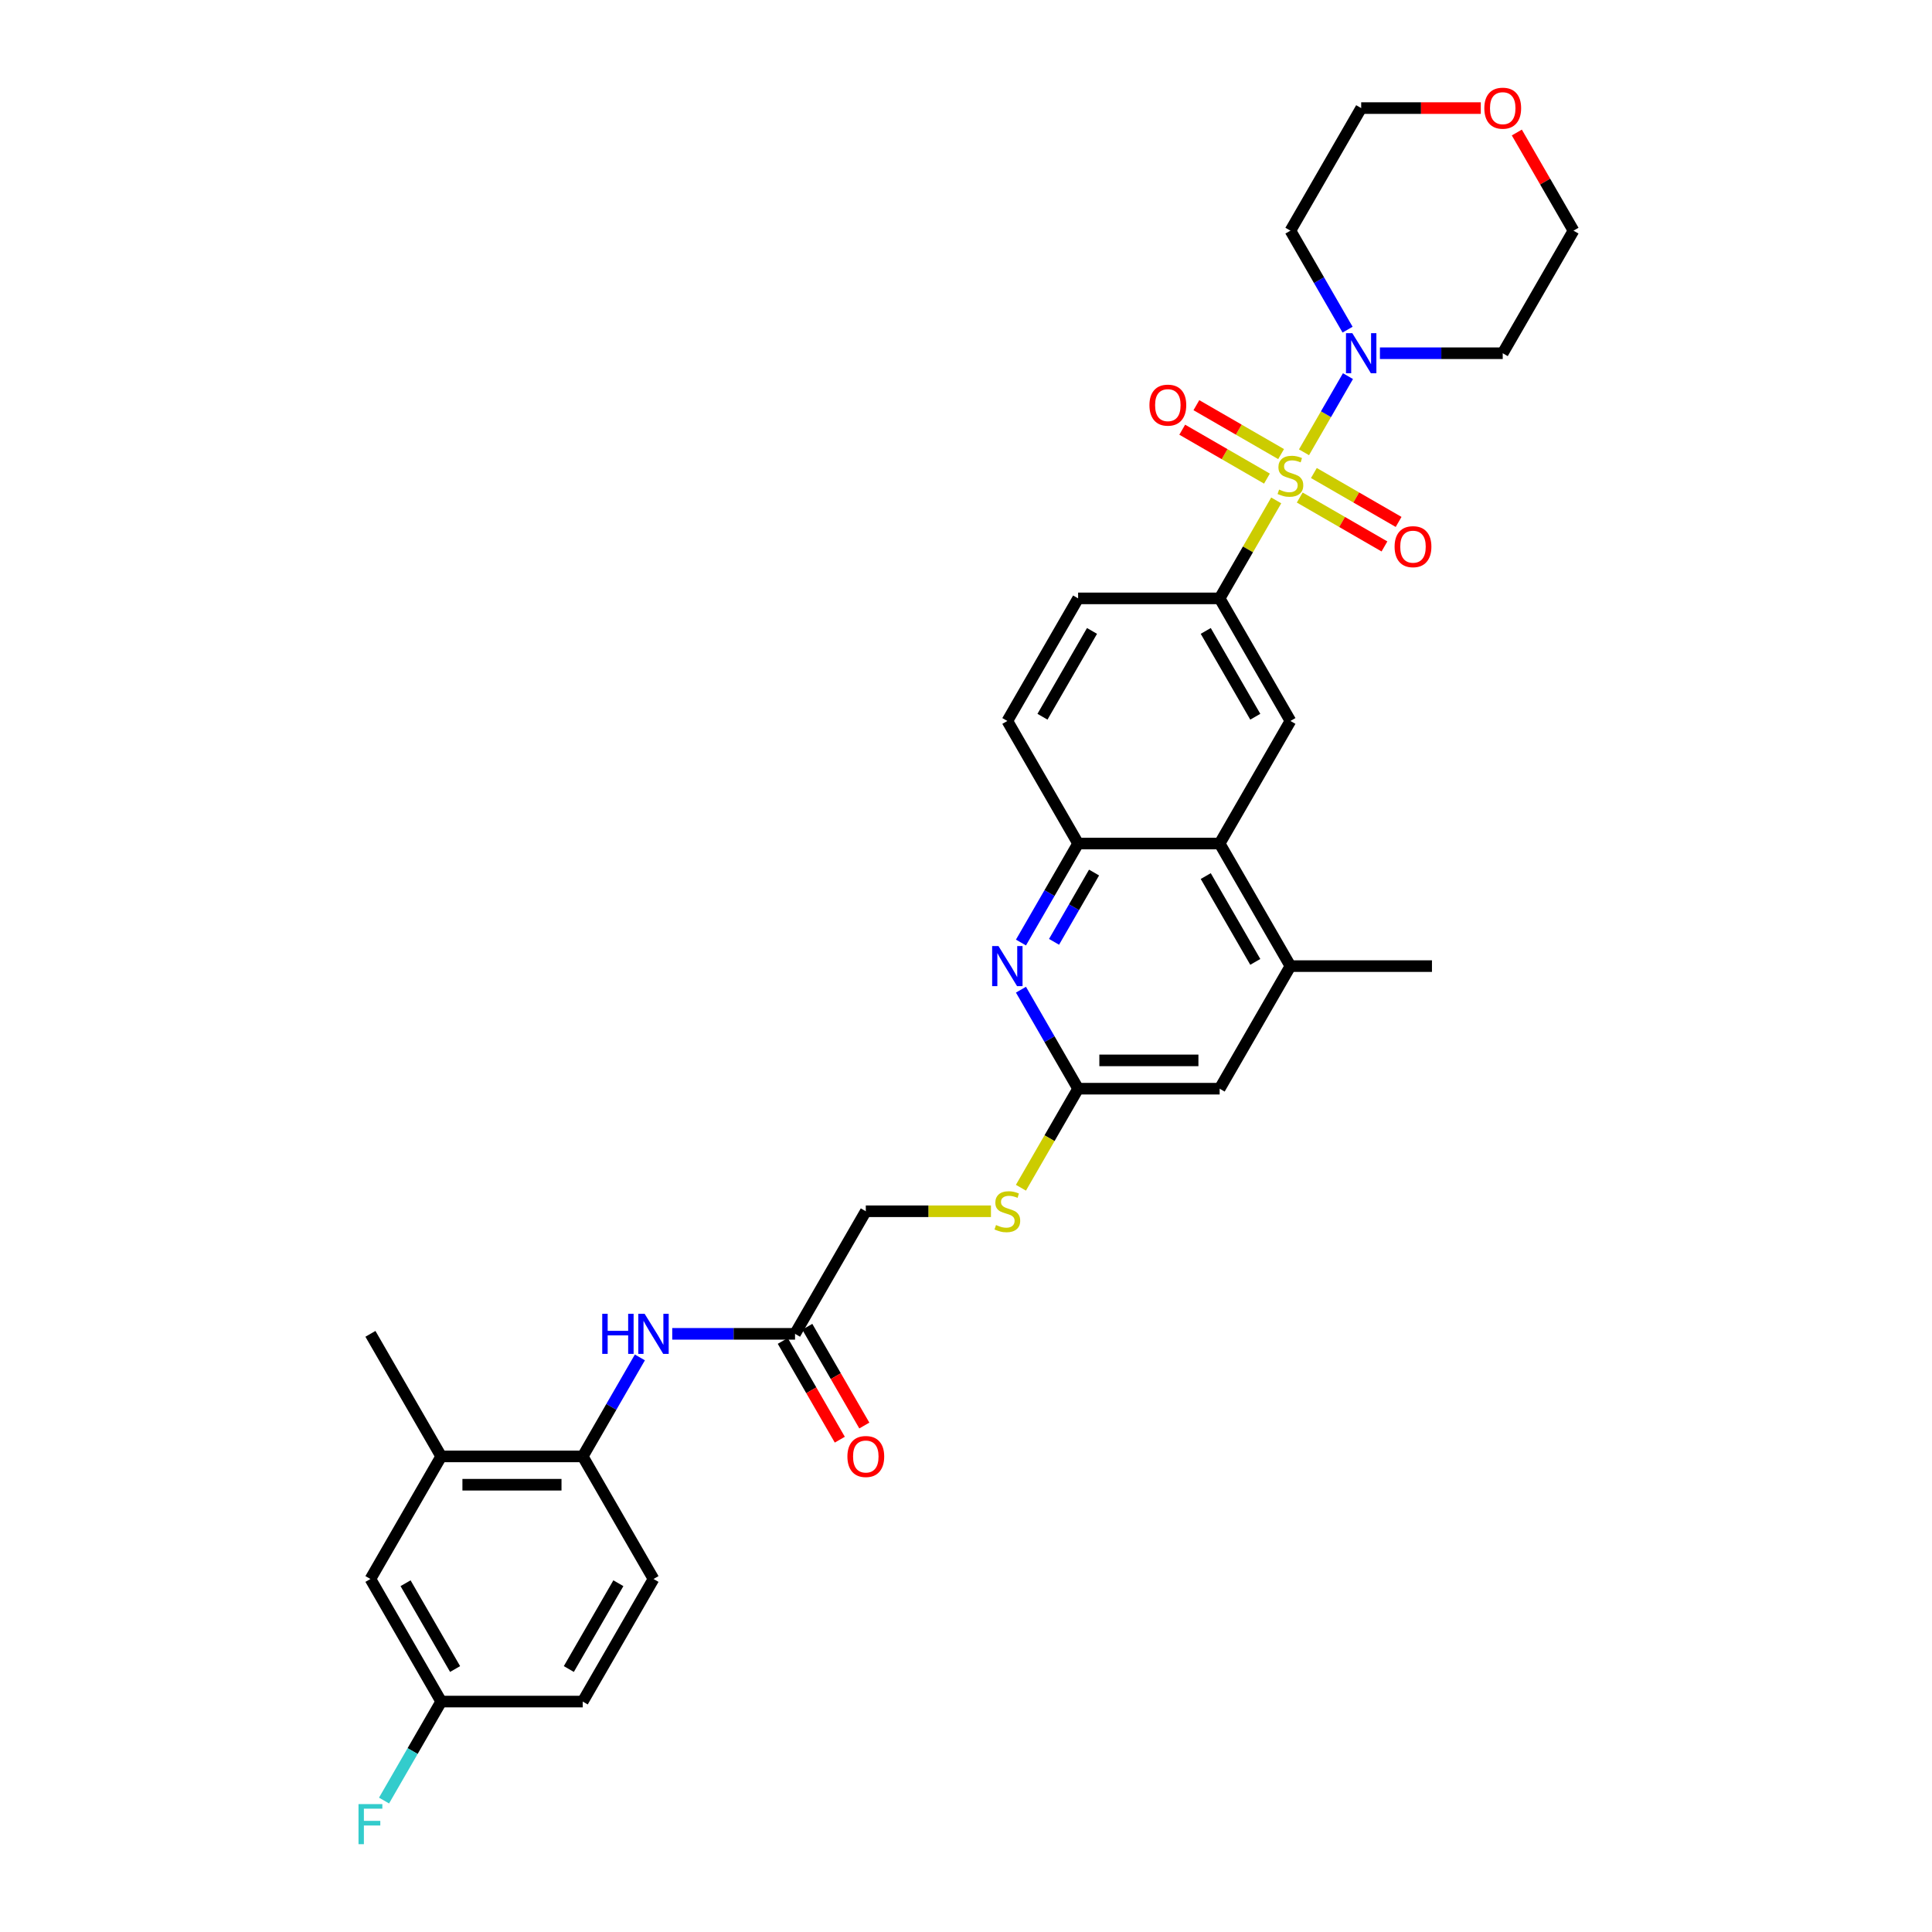 <?xml version='1.0' encoding='iso-8859-1'?>
<svg version='1.1' baseProfile='full'
              xmlns='http://www.w3.org/2000/svg'
                      xmlns:rdkit='http://www.rdkit.org/xml'
                      xmlns:xlink='http://www.w3.org/1999/xlink'
                  xml:space='preserve'
width='1000px' height='1000px' viewBox='0 0 1000 1000'>
<!-- END OF HEADER -->
<rect style='opacity:1.0;fill:#FFFFFF;stroke:none' width='1000' height='1000' x='0' y='0'> </rect>
<path class='bond-0' d='M 674.948,234.104 L 686.326,214.396' style='fill:none;fill-rule:evenodd;stroke:#CCCC00;stroke-width:6px;stroke-linecap:butt;stroke-linejoin:miter;stroke-opacity:1' />
<path class='bond-0' d='M 686.326,214.396 L 697.705,194.688' style='fill:none;fill-rule:evenodd;stroke:#0000FF;stroke-width:6px;stroke-linecap:butt;stroke-linejoin:miter;stroke-opacity:1' />
<path class='bond-1' d='M 660.567,259.012 L 645.928,284.368' style='fill:none;fill-rule:evenodd;stroke:#CCCC00;stroke-width:6px;stroke-linecap:butt;stroke-linejoin:miter;stroke-opacity:1' />
<path class='bond-1' d='M 645.928,284.368 L 631.289,309.724' style='fill:none;fill-rule:evenodd;stroke:#000000;stroke-width:6px;stroke-linecap:butt;stroke-linejoin:miter;stroke-opacity:1' />
<path class='bond-10' d='M 672.739,257.522 L 694.664,270.181' style='fill:none;fill-rule:evenodd;stroke:#CCCC00;stroke-width:6px;stroke-linecap:butt;stroke-linejoin:miter;stroke-opacity:1' />
<path class='bond-10' d='M 694.664,270.181 L 716.59,282.839' style='fill:none;fill-rule:evenodd;stroke:#FF0000;stroke-width:6px;stroke-linecap:butt;stroke-linejoin:miter;stroke-opacity:1' />
<path class='bond-10' d='M 680.065,244.833 L 701.99,257.492' style='fill:none;fill-rule:evenodd;stroke:#CCCC00;stroke-width:6px;stroke-linecap:butt;stroke-linejoin:miter;stroke-opacity:1' />
<path class='bond-10' d='M 701.99,257.492 L 723.916,270.15' style='fill:none;fill-rule:evenodd;stroke:#FF0000;stroke-width:6px;stroke-linecap:butt;stroke-linejoin:miter;stroke-opacity:1' />
<path class='bond-11' d='M 663.098,235.037 L 641.173,222.379' style='fill:none;fill-rule:evenodd;stroke:#CCCC00;stroke-width:6px;stroke-linecap:butt;stroke-linejoin:miter;stroke-opacity:1' />
<path class='bond-11' d='M 641.173,222.379 L 619.247,209.72' style='fill:none;fill-rule:evenodd;stroke:#FF0000;stroke-width:6px;stroke-linecap:butt;stroke-linejoin:miter;stroke-opacity:1' />
<path class='bond-11' d='M 655.772,247.726 L 633.847,235.067' style='fill:none;fill-rule:evenodd;stroke:#CCCC00;stroke-width:6px;stroke-linecap:butt;stroke-linejoin:miter;stroke-opacity:1' />
<path class='bond-11' d='M 633.847,235.067 L 611.921,222.409' style='fill:none;fill-rule:evenodd;stroke:#FF0000;stroke-width:6px;stroke-linecap:butt;stroke-linejoin:miter;stroke-opacity:1' />
<path class='bond-22' d='M 697.502,170.63 L 682.71,145.01' style='fill:none;fill-rule:evenodd;stroke:#0000FF;stroke-width:6px;stroke-linecap:butt;stroke-linejoin:miter;stroke-opacity:1' />
<path class='bond-22' d='M 682.71,145.01 L 667.919,119.39' style='fill:none;fill-rule:evenodd;stroke:#000000;stroke-width:6px;stroke-linecap:butt;stroke-linejoin:miter;stroke-opacity:1' />
<path class='bond-23' d='M 714.248,182.835 L 746.028,182.835' style='fill:none;fill-rule:evenodd;stroke:#0000FF;stroke-width:6px;stroke-linecap:butt;stroke-linejoin:miter;stroke-opacity:1' />
<path class='bond-23' d='M 746.028,182.835 L 777.808,182.835' style='fill:none;fill-rule:evenodd;stroke:#000000;stroke-width:6px;stroke-linecap:butt;stroke-linejoin:miter;stroke-opacity:1' />
<path class='bond-4' d='M 631.289,309.724 L 667.919,373.169' style='fill:none;fill-rule:evenodd;stroke:#000000;stroke-width:6px;stroke-linecap:butt;stroke-linejoin:miter;stroke-opacity:1' />
<path class='bond-4' d='M 624.094,326.567 L 649.735,370.978' style='fill:none;fill-rule:evenodd;stroke:#000000;stroke-width:6px;stroke-linecap:butt;stroke-linejoin:miter;stroke-opacity:1' />
<path class='bond-16' d='M 631.289,309.724 L 558.029,309.724' style='fill:none;fill-rule:evenodd;stroke:#000000;stroke-width:6px;stroke-linecap:butt;stroke-linejoin:miter;stroke-opacity:1' />
<path class='bond-2' d='M 528.446,487.854 L 543.237,462.234' style='fill:none;fill-rule:evenodd;stroke:#0000FF;stroke-width:6px;stroke-linecap:butt;stroke-linejoin:miter;stroke-opacity:1' />
<path class='bond-2' d='M 543.237,462.234 L 558.029,436.614' style='fill:none;fill-rule:evenodd;stroke:#000000;stroke-width:6px;stroke-linecap:butt;stroke-linejoin:miter;stroke-opacity:1' />
<path class='bond-2' d='M 545.572,487.494 L 555.926,469.56' style='fill:none;fill-rule:evenodd;stroke:#0000FF;stroke-width:6px;stroke-linecap:butt;stroke-linejoin:miter;stroke-opacity:1' />
<path class='bond-2' d='M 555.926,469.56 L 566.28,451.626' style='fill:none;fill-rule:evenodd;stroke:#000000;stroke-width:6px;stroke-linecap:butt;stroke-linejoin:miter;stroke-opacity:1' />
<path class='bond-6' d='M 528.446,512.264 L 543.237,537.884' style='fill:none;fill-rule:evenodd;stroke:#0000FF;stroke-width:6px;stroke-linecap:butt;stroke-linejoin:miter;stroke-opacity:1' />
<path class='bond-6' d='M 543.237,537.884 L 558.029,563.503' style='fill:none;fill-rule:evenodd;stroke:#000000;stroke-width:6px;stroke-linecap:butt;stroke-linejoin:miter;stroke-opacity:1' />
<path class='bond-3' d='M 631.289,436.614 L 667.919,373.169' style='fill:none;fill-rule:evenodd;stroke:#000000;stroke-width:6px;stroke-linecap:butt;stroke-linejoin:miter;stroke-opacity:1' />
<path class='bond-7' d='M 631.289,436.614 L 667.919,500.059' style='fill:none;fill-rule:evenodd;stroke:#000000;stroke-width:6px;stroke-linecap:butt;stroke-linejoin:miter;stroke-opacity:1' />
<path class='bond-7' d='M 624.094,453.457 L 649.735,497.868' style='fill:none;fill-rule:evenodd;stroke:#000000;stroke-width:6px;stroke-linecap:butt;stroke-linejoin:miter;stroke-opacity:1' />
<path class='bond-33' d='M 631.289,436.614 L 558.029,436.614' style='fill:none;fill-rule:evenodd;stroke:#000000;stroke-width:6px;stroke-linecap:butt;stroke-linejoin:miter;stroke-opacity:1' />
<path class='bond-5' d='M 558.029,436.614 L 521.399,373.169' style='fill:none;fill-rule:evenodd;stroke:#000000;stroke-width:6px;stroke-linecap:butt;stroke-linejoin:miter;stroke-opacity:1' />
<path class='bond-15' d='M 558.029,563.503 L 543.229,589.138' style='fill:none;fill-rule:evenodd;stroke:#000000;stroke-width:6px;stroke-linecap:butt;stroke-linejoin:miter;stroke-opacity:1' />
<path class='bond-15' d='M 543.229,589.138 L 528.429,614.772' style='fill:none;fill-rule:evenodd;stroke:#CCCC00;stroke-width:6px;stroke-linecap:butt;stroke-linejoin:miter;stroke-opacity:1' />
<path class='bond-34' d='M 558.029,563.503 L 631.289,563.503' style='fill:none;fill-rule:evenodd;stroke:#000000;stroke-width:6px;stroke-linecap:butt;stroke-linejoin:miter;stroke-opacity:1' />
<path class='bond-34' d='M 569.018,548.851 L 620.3,548.851' style='fill:none;fill-rule:evenodd;stroke:#000000;stroke-width:6px;stroke-linecap:butt;stroke-linejoin:miter;stroke-opacity:1' />
<path class='bond-14' d='M 667.919,500.059 L 631.289,563.503' style='fill:none;fill-rule:evenodd;stroke:#000000;stroke-width:6px;stroke-linecap:butt;stroke-linejoin:miter;stroke-opacity:1' />
<path class='bond-28' d='M 667.919,500.059 L 741.178,500.059' style='fill:none;fill-rule:evenodd;stroke:#000000;stroke-width:6px;stroke-linecap:butt;stroke-linejoin:miter;stroke-opacity:1' />
<path class='bond-8' d='M 347.95,690.393 L 379.73,690.393' style='fill:none;fill-rule:evenodd;stroke:#0000FF;stroke-width:6px;stroke-linecap:butt;stroke-linejoin:miter;stroke-opacity:1' />
<path class='bond-8' d='M 379.73,690.393 L 411.51,690.393' style='fill:none;fill-rule:evenodd;stroke:#000000;stroke-width:6px;stroke-linecap:butt;stroke-linejoin:miter;stroke-opacity:1' />
<path class='bond-9' d='M 331.203,702.598 L 316.412,728.218' style='fill:none;fill-rule:evenodd;stroke:#0000FF;stroke-width:6px;stroke-linecap:butt;stroke-linejoin:miter;stroke-opacity:1' />
<path class='bond-9' d='M 316.412,728.218 L 301.62,753.838' style='fill:none;fill-rule:evenodd;stroke:#000000;stroke-width:6px;stroke-linecap:butt;stroke-linejoin:miter;stroke-opacity:1' />
<path class='bond-13' d='M 301.62,753.838 L 228.36,753.838' style='fill:none;fill-rule:evenodd;stroke:#000000;stroke-width:6px;stroke-linecap:butt;stroke-linejoin:miter;stroke-opacity:1' />
<path class='bond-13' d='M 290.631,768.49 L 239.349,768.49' style='fill:none;fill-rule:evenodd;stroke:#000000;stroke-width:6px;stroke-linecap:butt;stroke-linejoin:miter;stroke-opacity:1' />
<path class='bond-20' d='M 301.62,753.838 L 338.25,817.282' style='fill:none;fill-rule:evenodd;stroke:#000000;stroke-width:6px;stroke-linecap:butt;stroke-linejoin:miter;stroke-opacity:1' />
<path class='bond-12' d='M 411.51,690.393 L 448.139,626.948' style='fill:none;fill-rule:evenodd;stroke:#000000;stroke-width:6px;stroke-linecap:butt;stroke-linejoin:miter;stroke-opacity:1' />
<path class='bond-19' d='M 405.165,694.056 L 419.923,719.617' style='fill:none;fill-rule:evenodd;stroke:#000000;stroke-width:6px;stroke-linecap:butt;stroke-linejoin:miter;stroke-opacity:1' />
<path class='bond-19' d='M 419.923,719.617 L 434.681,745.178' style='fill:none;fill-rule:evenodd;stroke:#FF0000;stroke-width:6px;stroke-linecap:butt;stroke-linejoin:miter;stroke-opacity:1' />
<path class='bond-19' d='M 417.854,686.73 L 432.612,712.291' style='fill:none;fill-rule:evenodd;stroke:#000000;stroke-width:6px;stroke-linecap:butt;stroke-linejoin:miter;stroke-opacity:1' />
<path class='bond-19' d='M 432.612,712.291 L 447.37,737.852' style='fill:none;fill-rule:evenodd;stroke:#FF0000;stroke-width:6px;stroke-linecap:butt;stroke-linejoin:miter;stroke-opacity:1' />
<path class='bond-17' d='M 228.36,753.838 L 191.731,817.282' style='fill:none;fill-rule:evenodd;stroke:#000000;stroke-width:6px;stroke-linecap:butt;stroke-linejoin:miter;stroke-opacity:1' />
<path class='bond-31' d='M 228.36,753.838 L 191.731,690.393' style='fill:none;fill-rule:evenodd;stroke:#000000;stroke-width:6px;stroke-linecap:butt;stroke-linejoin:miter;stroke-opacity:1' />
<path class='bond-24' d='M 512.916,626.948 L 480.528,626.948' style='fill:none;fill-rule:evenodd;stroke:#CCCC00;stroke-width:6px;stroke-linecap:butt;stroke-linejoin:miter;stroke-opacity:1' />
<path class='bond-24' d='M 480.528,626.948 L 448.139,626.948' style='fill:none;fill-rule:evenodd;stroke:#000000;stroke-width:6px;stroke-linecap:butt;stroke-linejoin:miter;stroke-opacity:1' />
<path class='bond-18' d='M 558.029,309.724 L 521.399,373.169' style='fill:none;fill-rule:evenodd;stroke:#000000;stroke-width:6px;stroke-linecap:butt;stroke-linejoin:miter;stroke-opacity:1' />
<path class='bond-18' d='M 565.223,326.567 L 539.583,370.978' style='fill:none;fill-rule:evenodd;stroke:#000000;stroke-width:6px;stroke-linecap:butt;stroke-linejoin:miter;stroke-opacity:1' />
<path class='bond-35' d='M 191.731,817.282 L 228.36,880.727' style='fill:none;fill-rule:evenodd;stroke:#000000;stroke-width:6px;stroke-linecap:butt;stroke-linejoin:miter;stroke-opacity:1' />
<path class='bond-35' d='M 209.914,819.473 L 235.555,863.884' style='fill:none;fill-rule:evenodd;stroke:#000000;stroke-width:6px;stroke-linecap:butt;stroke-linejoin:miter;stroke-opacity:1' />
<path class='bond-26' d='M 338.25,817.282 L 301.62,880.727' style='fill:none;fill-rule:evenodd;stroke:#000000;stroke-width:6px;stroke-linecap:butt;stroke-linejoin:miter;stroke-opacity:1' />
<path class='bond-26' d='M 320.067,819.473 L 294.426,863.884' style='fill:none;fill-rule:evenodd;stroke:#000000;stroke-width:6px;stroke-linecap:butt;stroke-linejoin:miter;stroke-opacity:1' />
<path class='bond-21' d='M 785.108,68.59 L 799.773,93.99' style='fill:none;fill-rule:evenodd;stroke:#FF0000;stroke-width:6px;stroke-linecap:butt;stroke-linejoin:miter;stroke-opacity:1' />
<path class='bond-21' d='M 799.773,93.99 L 814.438,119.39' style='fill:none;fill-rule:evenodd;stroke:#000000;stroke-width:6px;stroke-linecap:butt;stroke-linejoin:miter;stroke-opacity:1' />
<path class='bond-32' d='M 766.453,55.945 L 735.501,55.945' style='fill:none;fill-rule:evenodd;stroke:#FF0000;stroke-width:6px;stroke-linecap:butt;stroke-linejoin:miter;stroke-opacity:1' />
<path class='bond-32' d='M 735.501,55.945 L 704.548,55.945' style='fill:none;fill-rule:evenodd;stroke:#000000;stroke-width:6px;stroke-linecap:butt;stroke-linejoin:miter;stroke-opacity:1' />
<path class='bond-29' d='M 667.919,119.39 L 704.548,55.945' style='fill:none;fill-rule:evenodd;stroke:#000000;stroke-width:6px;stroke-linecap:butt;stroke-linejoin:miter;stroke-opacity:1' />
<path class='bond-30' d='M 777.808,182.835 L 814.438,119.39' style='fill:none;fill-rule:evenodd;stroke:#000000;stroke-width:6px;stroke-linecap:butt;stroke-linejoin:miter;stroke-opacity:1' />
<path class='bond-25' d='M 228.36,880.727 L 301.62,880.727' style='fill:none;fill-rule:evenodd;stroke:#000000;stroke-width:6px;stroke-linecap:butt;stroke-linejoin:miter;stroke-opacity:1' />
<path class='bond-27' d='M 228.36,880.727 L 213.569,906.347' style='fill:none;fill-rule:evenodd;stroke:#000000;stroke-width:6px;stroke-linecap:butt;stroke-linejoin:miter;stroke-opacity:1' />
<path class='bond-27' d='M 213.569,906.347 L 198.777,931.967' style='fill:none;fill-rule:evenodd;stroke:#33CCCC;stroke-width:6px;stroke-linecap:butt;stroke-linejoin:miter;stroke-opacity:1' />
<path  class='atom-0' d='M 662.058 253.4
Q 662.292 253.488, 663.259 253.899
Q 664.226 254.309, 665.281 254.573
Q 666.365 254.807, 667.42 254.807
Q 669.384 254.807, 670.527 253.869
Q 671.669 252.902, 671.669 251.232
Q 671.669 250.089, 671.083 249.386
Q 670.527 248.683, 669.647 248.302
Q 668.768 247.921, 667.303 247.481
Q 665.457 246.924, 664.343 246.397
Q 663.259 245.869, 662.468 244.756
Q 661.706 243.642, 661.706 241.767
Q 661.706 239.159, 663.464 237.547
Q 665.252 235.935, 668.768 235.935
Q 671.171 235.935, 673.897 237.078
L 673.223 239.335
Q 670.732 238.309, 668.856 238.309
Q 666.834 238.309, 665.721 239.159
Q 664.607 239.979, 664.637 241.415
Q 664.637 242.529, 665.193 243.203
Q 665.779 243.877, 666.6 244.258
Q 667.45 244.639, 668.856 245.078
Q 670.732 245.664, 671.845 246.25
Q 672.959 246.836, 673.75 248.038
Q 674.571 249.21, 674.571 251.232
Q 674.571 254.104, 672.636 255.657
Q 670.732 257.181, 667.538 257.181
Q 665.691 257.181, 664.285 256.77
Q 662.908 256.389, 661.267 255.715
L 662.058 253.4
' fill='#CCCC00'/>
<path  class='atom-1' d='M 699.962 172.461
L 706.761 183.45
Q 707.435 184.534, 708.519 186.498
Q 709.603 188.461, 709.662 188.578
L 709.662 172.461
L 712.416 172.461
L 712.416 193.208
L 709.574 193.208
L 702.277 181.194
Q 701.428 179.787, 700.519 178.176
Q 699.64 176.564, 699.376 176.066
L 699.376 193.208
L 696.68 193.208
L 696.68 172.461
L 699.962 172.461
' fill='#0000FF'/>
<path  class='atom-3' d='M 516.813 489.685
L 523.612 500.674
Q 524.286 501.758, 525.37 503.722
Q 526.454 505.685, 526.513 505.802
L 526.513 489.685
L 529.267 489.685
L 529.267 510.432
L 526.425 510.432
L 519.128 498.418
Q 518.278 497.011, 517.37 495.399
Q 516.491 493.788, 516.227 493.289
L 516.227 510.432
L 513.531 510.432
L 513.531 489.685
L 516.813 489.685
' fill='#0000FF'/>
<path  class='atom-9' d='M 311.715 680.019
L 314.528 680.019
L 314.528 688.84
L 325.136 688.84
L 325.136 680.019
L 327.95 680.019
L 327.95 700.766
L 325.136 700.766
L 325.136 691.184
L 314.528 691.184
L 314.528 700.766
L 311.715 700.766
L 311.715 680.019
' fill='#0000FF'/>
<path  class='atom-9' d='M 333.664 680.019
L 340.462 691.008
Q 341.136 692.092, 342.221 694.056
Q 343.305 696.019, 343.363 696.136
L 343.363 680.019
L 346.118 680.019
L 346.118 700.766
L 343.276 700.766
L 335.979 688.752
Q 335.129 687.345, 334.221 685.734
Q 333.342 684.122, 333.078 683.624
L 333.078 700.766
L 330.382 700.766
L 330.382 680.019
L 333.664 680.019
' fill='#0000FF'/>
<path  class='atom-11' d='M 721.84 282.968
Q 721.84 277.986, 724.301 275.203
Q 726.763 272.419, 731.363 272.419
Q 735.964 272.419, 738.426 275.203
Q 740.887 277.986, 740.887 282.968
Q 740.887 288.008, 738.396 290.88
Q 735.905 293.723, 731.363 293.723
Q 726.792 293.723, 724.301 290.88
Q 721.84 288.038, 721.84 282.968
M 731.363 291.378
Q 734.528 291.378, 736.228 289.268
Q 737.957 287.129, 737.957 282.968
Q 737.957 278.895, 736.228 276.844
Q 734.528 274.763, 731.363 274.763
Q 728.198 274.763, 726.47 276.814
Q 724.77 278.866, 724.77 282.968
Q 724.77 287.159, 726.47 289.268
Q 728.198 291.378, 731.363 291.378
' fill='#FF0000'/>
<path  class='atom-12' d='M 594.95 209.708
Q 594.95 204.727, 597.412 201.943
Q 599.873 199.159, 604.474 199.159
Q 609.074 199.159, 611.536 201.943
Q 613.998 204.727, 613.998 209.708
Q 613.998 214.749, 611.507 217.62
Q 609.016 220.463, 604.474 220.463
Q 599.902 220.463, 597.412 217.62
Q 594.95 214.778, 594.95 209.708
M 604.474 218.119
Q 607.639 218.119, 609.338 216.009
Q 611.067 213.87, 611.067 209.708
Q 611.067 205.635, 609.338 203.584
Q 607.639 201.503, 604.474 201.503
Q 601.309 201.503, 599.58 203.555
Q 597.88 205.606, 597.88 209.708
Q 597.88 213.899, 599.58 216.009
Q 601.309 218.119, 604.474 218.119
' fill='#FF0000'/>
<path  class='atom-16' d='M 515.538 634.069
Q 515.773 634.157, 516.74 634.567
Q 517.707 634.977, 518.762 635.241
Q 519.846 635.476, 520.901 635.476
Q 522.864 635.476, 524.007 634.538
Q 525.15 633.571, 525.15 631.9
Q 525.15 630.758, 524.564 630.054
Q 524.007 629.351, 523.128 628.97
Q 522.249 628.589, 520.784 628.15
Q 518.938 627.593, 517.824 627.065
Q 516.74 626.538, 515.949 625.424
Q 515.187 624.311, 515.187 622.435
Q 515.187 619.827, 516.945 618.216
Q 518.733 616.604, 522.249 616.604
Q 524.652 616.604, 527.377 617.747
L 526.703 620.003
Q 524.212 618.977, 522.337 618.977
Q 520.315 618.977, 519.201 619.827
Q 518.088 620.648, 518.117 622.084
Q 518.117 623.197, 518.674 623.871
Q 519.26 624.545, 520.08 624.926
Q 520.93 625.307, 522.337 625.747
Q 524.212 626.333, 525.326 626.919
Q 526.439 627.505, 527.231 628.706
Q 528.051 629.879, 528.051 631.9
Q 528.051 634.772, 526.117 636.325
Q 524.212 637.849, 521.018 637.849
Q 519.172 637.849, 517.765 637.439
Q 516.388 637.058, 514.747 636.384
L 515.538 634.069
' fill='#CCCC00'/>
<path  class='atom-20' d='M 438.616 753.896
Q 438.616 748.915, 441.077 746.131
Q 443.539 743.347, 448.139 743.347
Q 452.74 743.347, 455.202 746.131
Q 457.663 748.915, 457.663 753.896
Q 457.663 758.936, 455.172 761.808
Q 452.682 764.651, 448.139 764.651
Q 443.568 764.651, 441.077 761.808
Q 438.616 758.966, 438.616 753.896
M 448.139 762.306
Q 451.304 762.306, 453.004 760.197
Q 454.733 758.057, 454.733 753.896
Q 454.733 749.823, 453.004 747.772
Q 451.304 745.691, 448.139 745.691
Q 444.975 745.691, 443.246 747.742
Q 441.546 749.794, 441.546 753.896
Q 441.546 758.087, 443.246 760.197
Q 444.975 762.306, 448.139 762.306
' fill='#FF0000'/>
<path  class='atom-22' d='M 768.284 56.004
Q 768.284 51.022, 770.746 48.238
Q 773.207 45.455, 777.808 45.455
Q 782.409 45.455, 784.87 48.238
Q 787.332 51.022, 787.332 56.004
Q 787.332 61.044, 784.841 63.916
Q 782.35 66.758, 777.808 66.758
Q 773.237 66.758, 770.746 63.916
Q 768.284 61.074, 768.284 56.004
M 777.808 64.414
Q 780.973 64.414, 782.673 62.304
Q 784.401 60.165, 784.401 56.004
Q 784.401 51.931, 782.673 49.879
Q 780.973 47.799, 777.808 47.799
Q 774.643 47.799, 772.914 49.85
Q 771.215 51.901, 771.215 56.004
Q 771.215 60.194, 772.914 62.304
Q 774.643 64.414, 777.808 64.414
' fill='#FF0000'/>
<path  class='atom-28' d='M 185.562 933.798
L 197.899 933.798
L 197.899 936.172
L 188.346 936.172
L 188.346 942.472
L 196.844 942.472
L 196.844 944.875
L 188.346 944.875
L 188.346 954.545
L 185.562 954.545
L 185.562 933.798
' fill='#33CCCC'/>
</svg>

